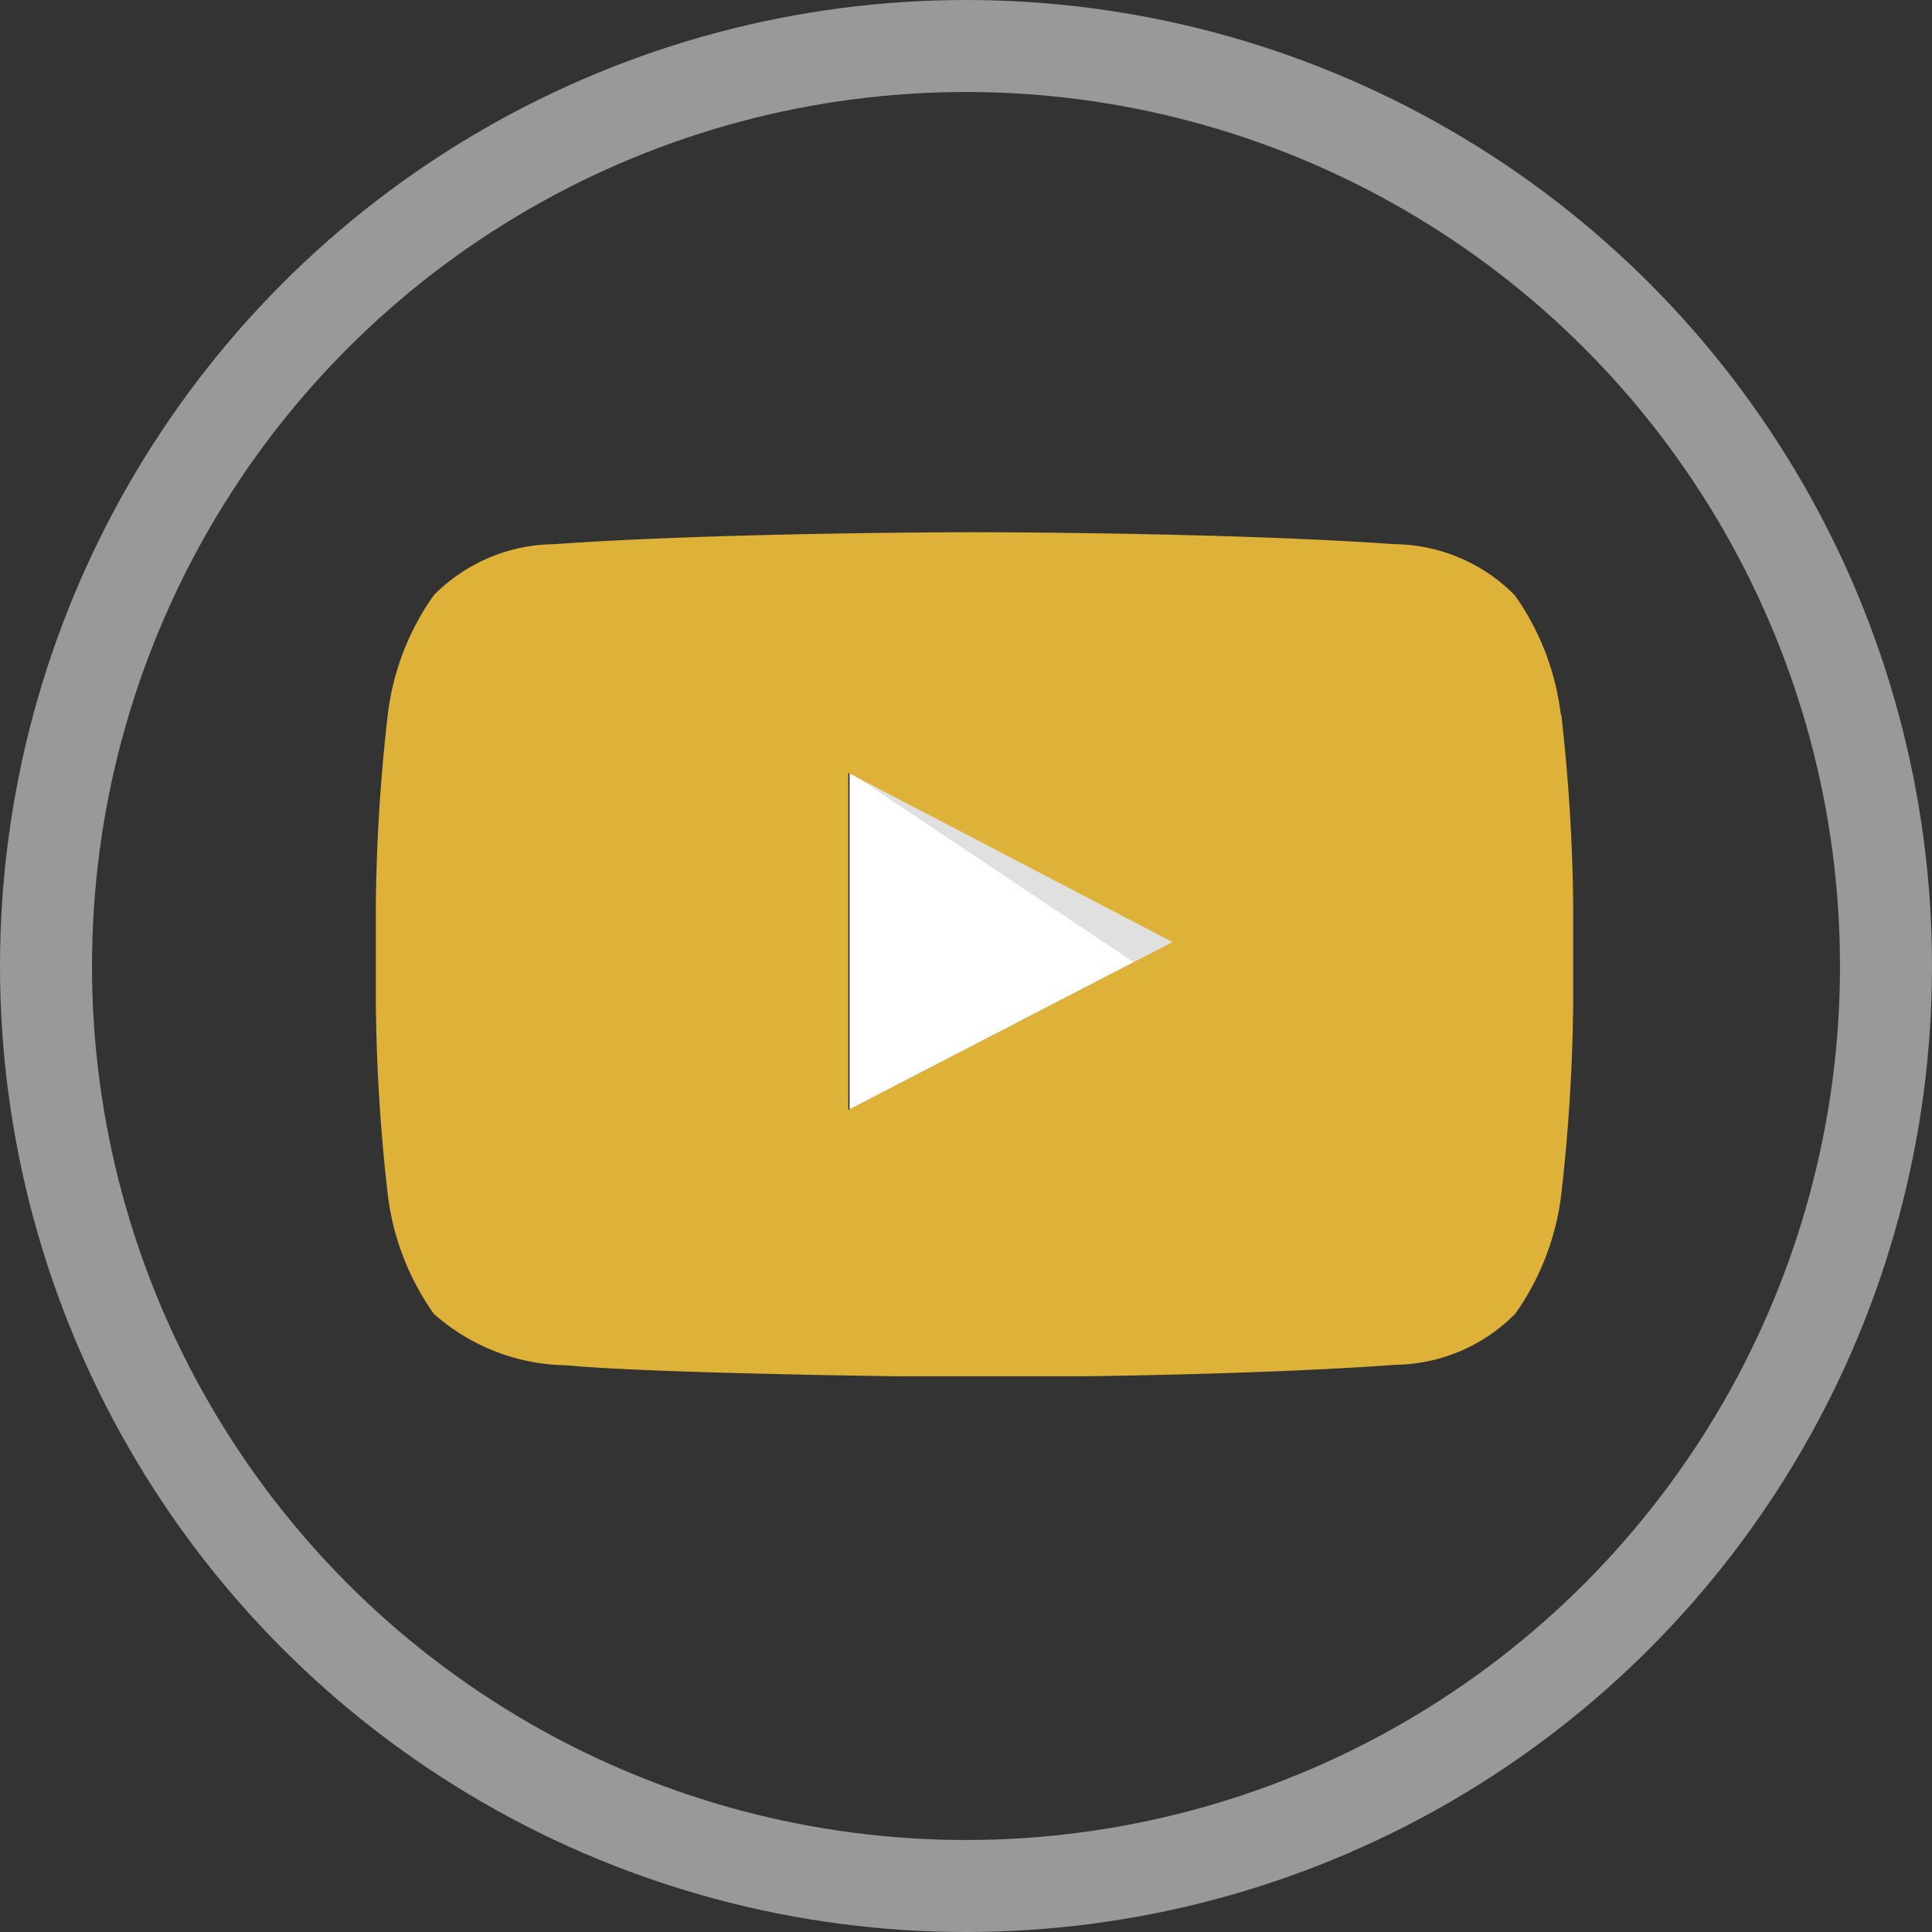 <svg id="Layer_1" data-name="Layer 1" xmlns="http://www.w3.org/2000/svg" xmlns:xlink="http://www.w3.org/1999/xlink" viewBox="0 0 42 42"><rect x="0" y="0" width="42" height="42" fill="#333333" stroke="none"/><defs><style>.cls-1,.cls-2{fill:none;}.cls-2{stroke:#999;stroke-miterlimit:10;stroke-width:2px;}.cls-3{fill:#fff;}.cls-4{fill:#e0e0e0;}.cls-5{clip-path:url(#clip-path);}.cls-6{fill:#deb239;}</style><clipPath id="clip-path" transform="translate(-336.56 -277.58)"><rect class="cls-1" x="344.67" y="289.14" width="26.1" height="18.36"/></clipPath></defs><title>socIconTemplateYT</title><circle class="cls-2" cx="21" cy="21" r="20"/><polyline class="cls-3" points="18.47 24.12 25.52 20.47 18.47 16.79 18.47 24.12"/><polyline class="cls-4" points="24.65 20.92 24.65 20.92 25.52 20.47 24.65 20.92"/><g class="cls-5"><polyline class="cls-4" points="24.65 20.92 18.47 16.79 25.52 20.47 24.65 20.92"/><path class="cls-6" d="M355,301.71v-7.33l7.05,3.68L355,301.71h0Zm15.49-8.6a5.65,5.65,0,0,0-1-2.59,3.73,3.73,0,0,0-2.62-1.11c-3.65-.26-9.13-0.26-9.13-0.26h0s-5.48,0-9.13.26a3.73,3.73,0,0,0-2.62,1.11,5.65,5.65,0,0,0-1,2.59,39.48,39.48,0,0,0-.26,4.22v2a39.48,39.48,0,0,0,.26,4.22,5.65,5.65,0,0,0,1,2.59,4.43,4.43,0,0,0,2.88,1.12c2.09,0.2,8.87.26,8.87,0.26s5.48,0,9.14-.27a3.73,3.73,0,0,0,2.62-1.11,5.65,5.65,0,0,0,1-2.59,39.53,39.53,0,0,0,.26-4.22v-2a39.53,39.53,0,0,0-.26-4.22h0Z" transform="translate(-336.56 -277.58)"/></g></svg>